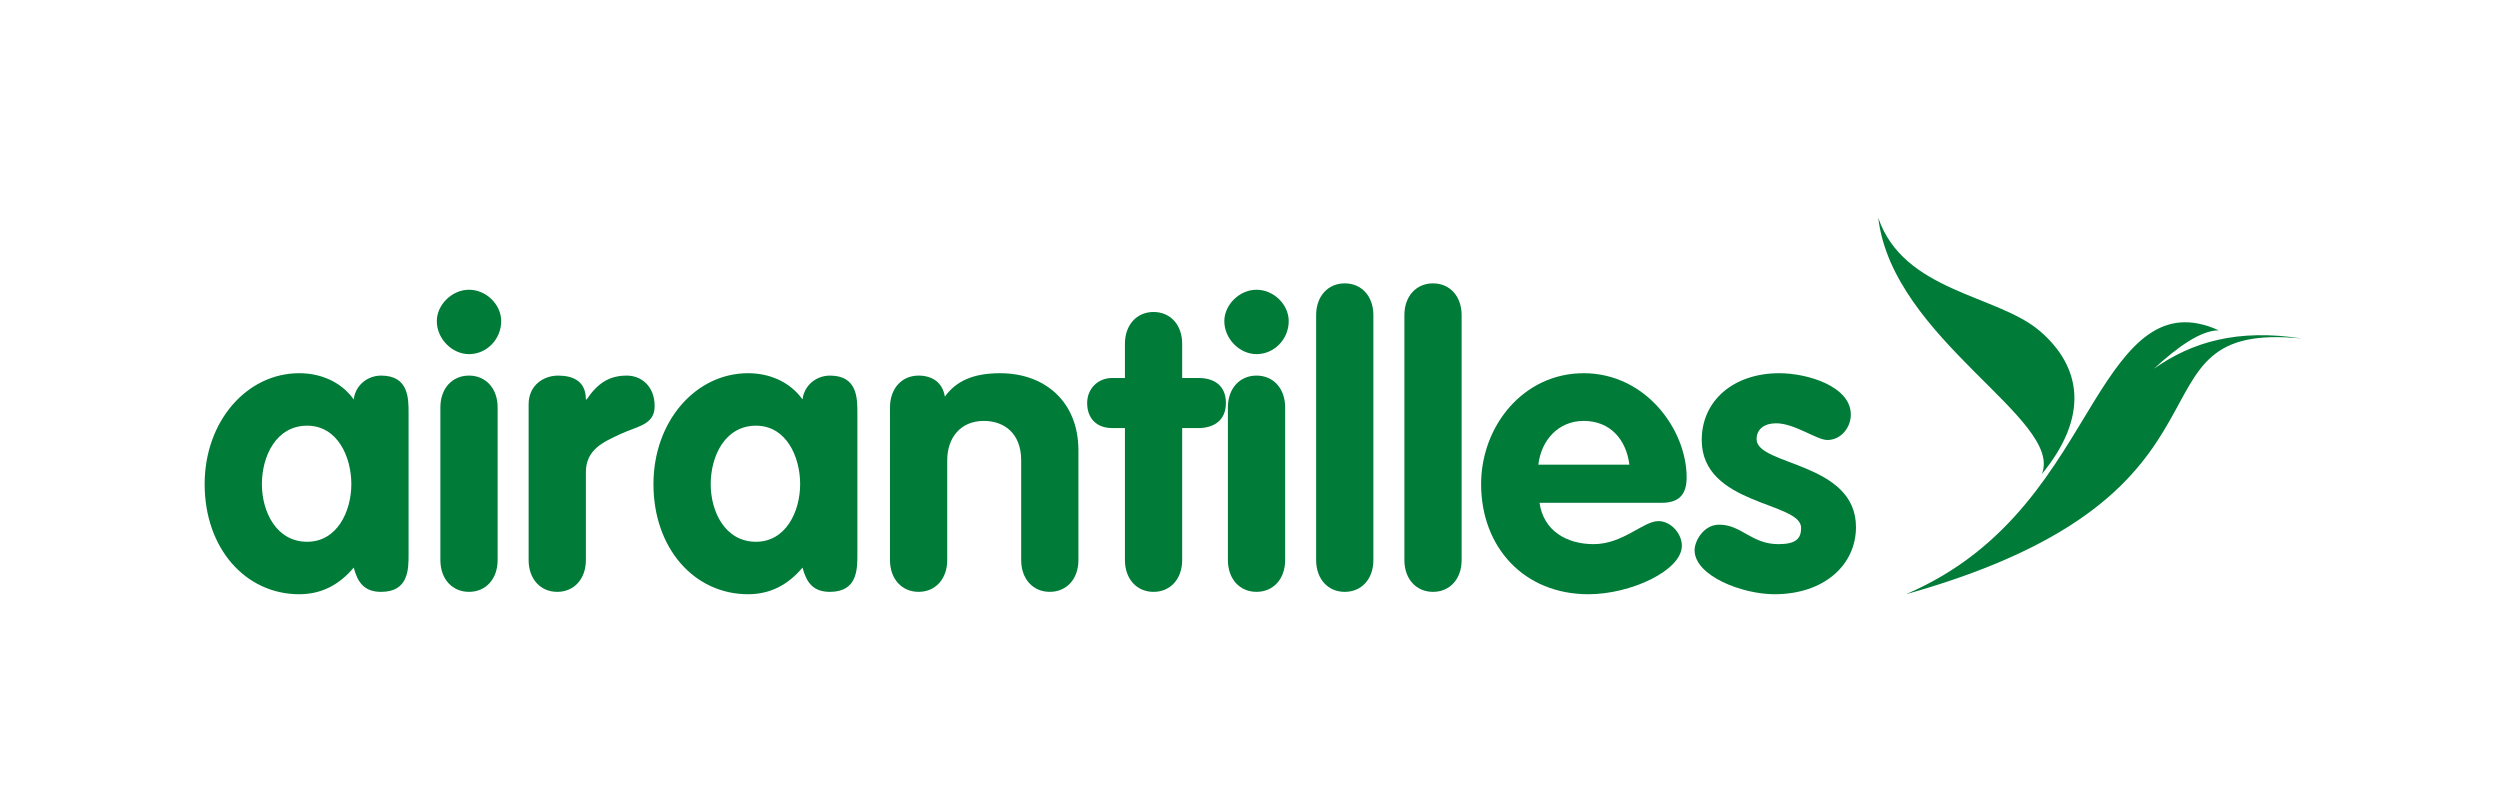 <?xml version="1.0" encoding="UTF-8" standalone="no"?>
<!-- Created with Inkscape (http://www.inkscape.org/) -->

<svg
   version="1.1"
   id="svg2"
   width="2560"
   height="829.276"
   viewBox="0 0 2560 829.276"
   sodipodi:docname="cmjn-AA-logo.ai"
   xmlns:inkscape="http://www.inkscape.org/namespaces/inkscape"
   xmlns:sodipodi="http://sodipodi.sourceforge.net/DTD/sodipodi-0.dtd"
   xmlns="http://www.w3.org/2000/svg"
   xmlns:svg="http://www.w3.org/2000/svg">
  <defs
     id="defs6">
    <clipPath
       clipPathUnits="userSpaceOnUse"
       id="clipPath16">
      <path
         d="M 0,621.957 H 1920 V 0 H 0 Z"
         id="path14" />
    </clipPath>
  </defs>
  <sodipodi:namedview
     id="namedview4"
     pagecolor="#ffffff"
     bordercolor="#000000"
     borderopacity="0.25"
     inkscape:showpageshadow="2"
     inkscape:pageopacity="0.0"
     inkscape:pagecheckerboard="0"
     inkscape:deskcolor="#d1d1d1" />
  <g
     id="g8"
     inkscape:groupmode="layer"
     inkscape:label="cmjn-AA-logo"
     transform="matrix(1.333,0,0,-1.333,0,829.276)">
    <g
       id="g10">
      <g
         id="g12"
         clip-path="url(#clipPath16)">
        <g
           id="g18"
           transform="translate(313.865,196.162)">
          <path
             d="m 0,0 c 0,-11.298 0,-28.708 -21.067,-28.708 -12.828,0 -18.016,7.034 -21.076,18.632 -11.298,-13.444 -25.041,-20.46 -41.835,-20.46 -41.228,0 -72.679,35.117 -72.679,84.593 0,48.244 32.366,85.2 72.679,85.2 16.188,0 32.067,-6.419 41.835,-20.162 1.223,10.692 10.384,18.324 21.076,18.324 C 0,137.419 0,120.018 0,108.72 Z m -77.876,9.768 c 22.905,0 33.904,23.213 33.904,44.289 0,21.067 -10.691,44.885 -33.904,44.885 -24.118,0 -34.809,-23.818 -34.809,-44.885 0,-21.076 10.99,-44.289 34.809,-44.289"
             style="fill:#007b38;fill-opacity:1;fill-rule:nonzero;stroke:none"
             id="path20" />
        </g>
        <g
           id="g22"
           transform="translate(385.02,375.421)">
          <path
             d="m 0,0 c 0,-13.743 -10.991,-25.349 -24.733,-25.349 -13.137,0 -24.734,11.914 -24.734,25.349 0,12.521 11.597,24.118 24.734,24.118 C -11.606,24.118 0,12.828 0,0 m -46.724,-66.269 c 0,14.657 9.162,24.434 21.991,24.434 12.819,0 21.99,-9.777 21.99,-24.434 v -117.267 c 0,-14.657 -9.171,-24.425 -21.99,-24.425 -12.829,0 -21.991,9.768 -21.991,24.425 z"
             style="fill:#007b38;fill-opacity:1;fill-rule:nonzero;stroke:none"
             id="path24" />
        </g>
        <g
           id="g26"
           transform="translate(406.087,311.592)">
          <path
             d="m 0,0 c 0,14.666 11.606,21.99 22.606,21.99 11.597,0 21.366,-4.273 21.366,-18.324 h 0.615 c 8.247,12.222 17.101,18.324 30.844,18.324 10.683,0 21.375,-7.632 21.375,-23.511 0,-14.358 -13.127,-15.273 -26.263,-21.375 C 57.415,-29.007 43.972,-34.81 43.972,-52.219 v -67.491 c 0,-14.658 -9.162,-24.426 -21.991,-24.426 C 9.162,-144.136 0,-134.368 0,-119.71 Z"
             style="fill:#007b38;fill-opacity:1;fill-rule:nonzero;stroke:none"
             id="path28" />
        </g>
        <g
           id="g30"
           transform="translate(658.639,196.162)">
          <path
             d="m 0,0 c 0,-11.298 0,-28.708 -21.067,-28.708 -12.828,0 -18.016,7.034 -21.076,18.632 -11.298,-13.444 -25.041,-20.46 -41.835,-20.46 -41.228,0 -72.679,35.117 -72.679,84.593 0,48.244 32.366,85.2 72.679,85.2 16.179,0 32.067,-6.419 41.835,-20.162 1.223,10.692 10.384,18.324 21.076,18.324 C 0,137.419 0,120.018 0,108.72 Z m -77.876,9.768 c 22.905,0 33.904,23.213 33.904,44.289 0,21.067 -10.691,44.885 -33.904,44.885 -24.126,0 -34.809,-23.818 -34.809,-44.885 0,-21.076 10.99,-44.289 34.809,-44.289"
             style="fill:#007b38;fill-opacity:1;fill-rule:nonzero;stroke:none"
             id="path32" />
        </g>
        <g
           id="g34"
           transform="translate(683.681,309.151)">
          <path
             d="m 0,0 c 0,14.657 9.162,24.434 21.981,24.434 11.308,0 18.632,-6.11 20.162,-16.187 8.555,11.914 21.682,18.016 42.45,18.016 34.511,0 60.159,-21.99 60.159,-59.244 v -84.285 c 0,-14.657 -9.162,-24.426 -21.99,-24.426 -12.829,0 -21.982,9.769 -21.982,24.426 v 76.653 c 0,20.461 -12.828,30.229 -28.708,30.229 -18.024,0 -28.1,-13.127 -28.1,-30.229 v -76.653 c 0,-14.657 -9.162,-24.426 -21.991,-24.426 -12.819,0 -21.981,9.769 -21.981,24.426 z"
             style="fill:#007b38;fill-opacity:1;fill-rule:nonzero;stroke:none"
             id="path36" />
        </g>
        <g
           id="g38"
           transform="translate(864.163,293.275)">
          <path
             d="m 0,0 h -9.768 c -11.914,0 -19.247,7.324 -19.247,19.238 0,10.991 8.256,19.238 19.247,19.238 H 0 V 64.74 c 0,14.657 9.162,24.434 21.99,24.434 12.828,0 21.982,-9.777 21.982,-24.434 V 38.476 h 12.529 c 11.298,0 21.067,-5.196 21.067,-19.238 C 77.568,5.495 67.799,0 56.501,0 H 43.972 v -101.387 c 0,-14.666 -9.154,-24.434 -21.982,-24.434 -12.828,0 -21.99,9.768 -21.99,24.434 z"
             style="fill:#007b38;fill-opacity:1;fill-rule:nonzero;stroke:none"
             id="path40" />
        </g>
        <g
           id="g42"
           transform="translate(989.985,375.421)">
          <path
             d="m 0,0 c 0,-13.743 -11,-25.349 -24.742,-25.349 -13.128,0 -24.734,11.914 -24.734,25.349 0,12.521 11.606,24.118 24.734,24.118 C -11.606,24.118 0,12.828 0,0 m -46.724,-66.269 c 0,14.657 9.153,24.434 21.982,24.434 12.828,0 21.99,-9.777 21.99,-24.434 v -117.267 c 0,-14.657 -9.162,-24.425 -21.99,-24.425 -12.829,0 -21.982,9.768 -21.982,24.425 z"
             style="fill:#007b38;fill-opacity:1;fill-rule:nonzero;stroke:none"
             id="path44" />
        </g>
        <g
           id="g46"
           transform="translate(1011.047,380.002)">
          <path
             d="M 0,0 C 0,14.657 9.162,24.434 21.99,24.434 34.818,24.434 43.972,14.657 43.972,0 v -188.116 c 0,-14.658 -9.154,-24.435 -21.982,-24.435 -12.828,0 -21.99,9.777 -21.99,24.435 z"
             style="fill:#007b38;fill-opacity:1;fill-rule:nonzero;stroke:none"
             id="path48" />
        </g>
        <g
           id="g50"
           transform="translate(1078.84,380.002)">
          <path
             d="M 0,0 C 0,14.657 9.162,24.434 21.981,24.434 34.81,24.434 43.972,14.657 43.972,0 v -188.116 c 0,-14.658 -9.162,-24.435 -21.991,-24.435 -12.819,0 -21.981,9.777 -21.981,24.435 z"
             style="fill:#007b38;fill-opacity:1;fill-rule:nonzero;stroke:none"
             id="path52" />
        </g>
        <g
           id="g54"
           transform="translate(1182.667,235.859)">
          <path
             d="m 0,0 c 3.051,-21.682 21.076,-31.75 41.536,-31.75 22.597,0 38.168,17.7 49.775,17.7 9.469,0 18.015,-9.47 18.015,-18.931 0,-18.93 -39.091,-37.254 -71.764,-37.254 -49.467,0 -82.448,36.032 -82.448,84.593 0,44.578 32.365,85.2 78.781,85.2 47.638,0 79.098,-43.365 79.098,-80.012 C 112.993,6.41 107.19,0 93.764,0 Z M 69.013,29.314 C 66.577,48.561 54.364,62.911 33.895,62.911 14.358,62.911 1.222,47.946 -0.915,29.314 Z"
             style="fill:#007b38;fill-opacity:1;fill-rule:nonzero;stroke:none"
             id="path56" />
        </g>
        <g
           id="g58"
           transform="translate(1403.766,284.113)">
          <path
             d="m 0,0 c -8.247,0 -25.041,12.828 -39.399,12.828 -7.94,0 -14.966,-3.666 -14.966,-12.221 0,-20.461 76.346,-17.41 76.346,-67.483 0,-29.323 -24.733,-51.613 -62.594,-51.613 -24.742,0 -61.39,14.051 -61.39,33.896 0,6.726 6.718,19.546 18.931,19.546 17.11,0 24.742,-14.965 45.51,-14.965 13.435,0 17.401,4.282 17.401,12.52 0,20.162 -76.346,17.102 -76.346,67.492 0,30.536 24.733,51.304 59.552,51.304 21.682,0 54.971,-10.076 54.971,-31.758 C 18.016,9.47 10.384,0 0,0"
             style="fill:#007b38;fill-opacity:1;fill-rule:nonzero;stroke:none"
             id="path60" />
        </g>
        <g
           id="g62"
           transform="translate(1704.405,368.359)">
          <path
             d="m 0,0 c -13.91,-0.114 -31.574,-12.714 -49.854,-29.578 l 0.405,0.29 C -20.856,-9.197 14.27,1.547 64.08,-6.322 -79.397,8.186 36.7,-125.188 -240.3,-202.739 c 81.445,34.845 114.954,100.218 144.76,148.533 C -68.345,-10.129 -43.646,19.722 0,0"
             style="fill:#007b38;fill-opacity:1;fill-rule:nonzero;stroke:none"
             id="path64" />
        </g>
        <g
           id="g66"
           transform="translate(1442.865,454.785)">
          <path
             d="m 0,0 c 19.44,-56.888 91.381,-59.025 123.913,-86.791 32.533,-27.767 38.081,-65.874 1.724,-110.074 C 142.756,-154.96 11.026,-93.359 0,0"
             style="fill:#007b38;fill-opacity:1;fill-rule:nonzero;stroke:none"
             id="path68" />
        </g>
      </g>
    </g>
  </g>
</svg>
